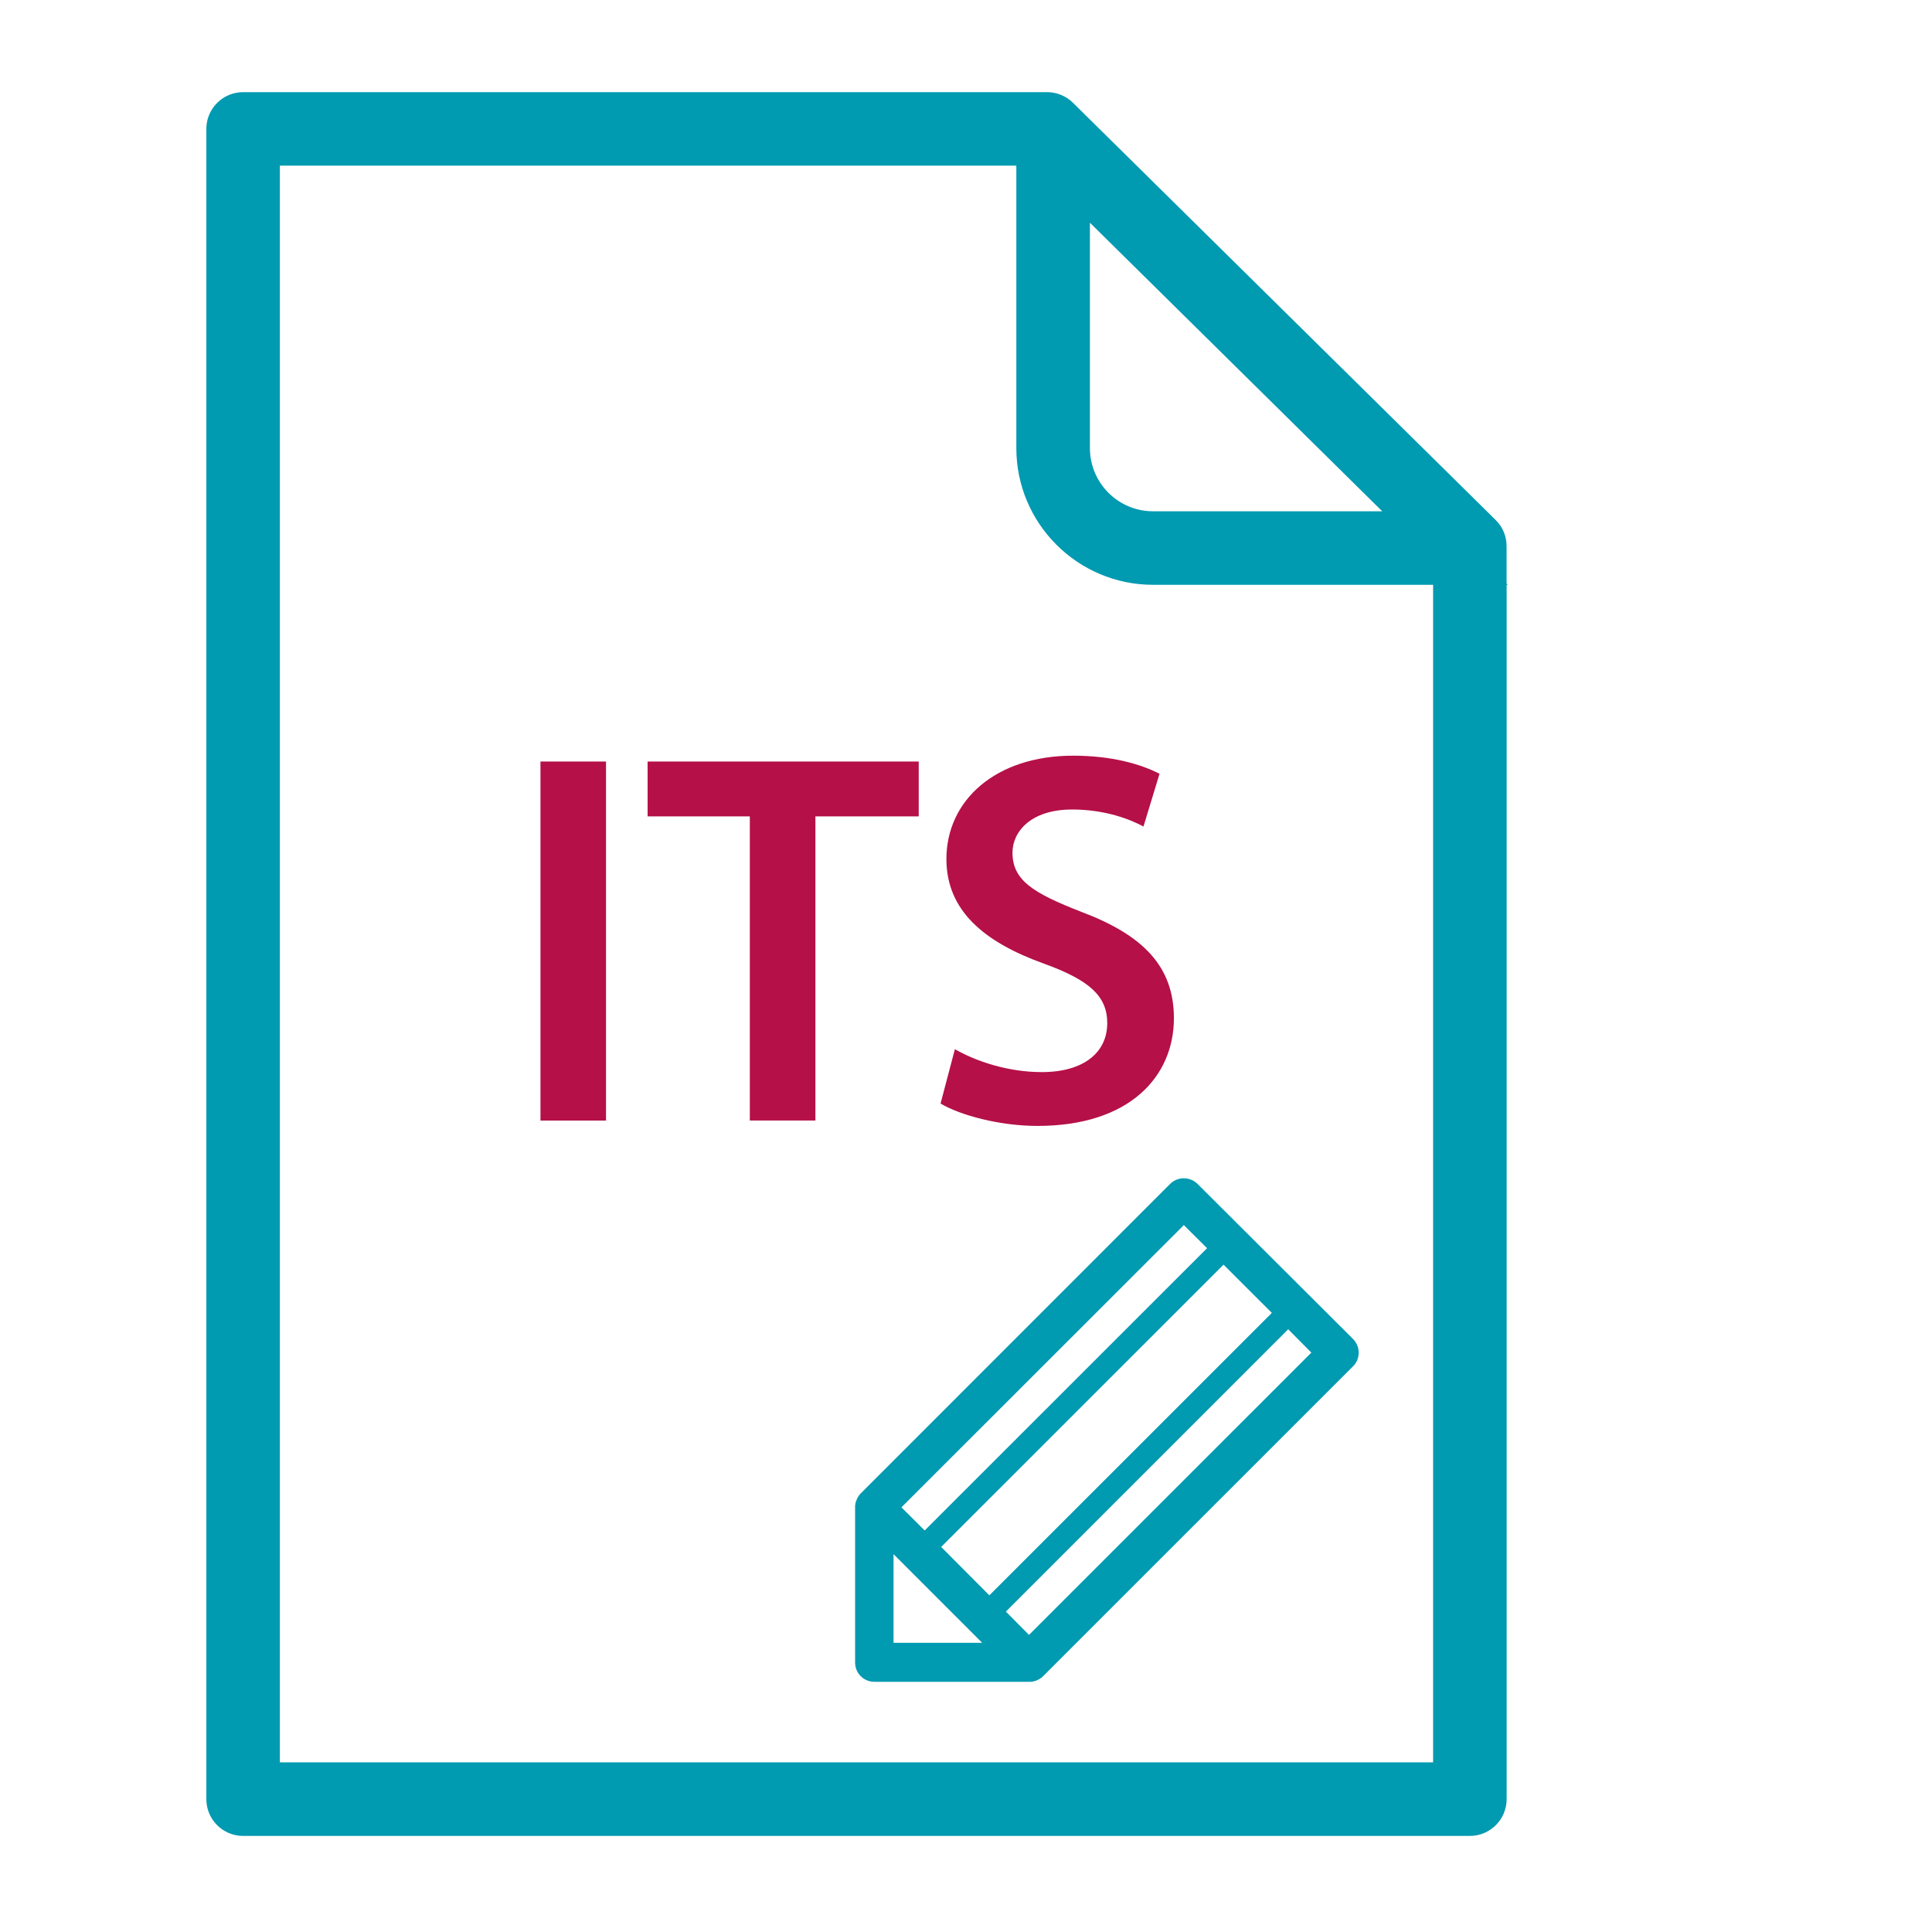 <?xml version="1.0" encoding="utf-8"?>
<!-- Generator: Adobe Illustrator 16.0.4, SVG Export Plug-In . SVG Version: 6.00 Build 0)  -->
<!DOCTYPE svg PUBLIC "-//W3C//DTD SVG 1.1//EN" "http://www.w3.org/Graphics/SVG/1.1/DTD/svg11.dtd">
<svg version="1.1" xmlns="http://www.w3.org/2000/svg" xmlns:xlink="http://www.w3.org/1999/xlink" x="0px" y="0px" width="36px"
	 height="36px" viewBox="0 0 36 36" enable-background="new 0 0 36 36" xml:space="preserve">
<g id="Hilfslinien">
</g>
<g id="Kasse" display="none">
	<path display="inline" fill="#B51047" d="M13.033,8.672c-0.071,0-0.143-0.01-0.215-0.031C12.413,8.523,12.18,8.1,12.299,7.697
		l0.829-2.82c0.119-0.404,0.543-0.636,0.948-0.517c0.406,0.118,0.638,0.541,0.52,0.945l-0.83,2.82
		C13.669,8.457,13.364,8.672,13.033,8.672z"/>
	<path display="inline" fill="#B51047" d="M18.752,10.792c-0.125,0-0.25-0.03-0.367-0.094c-0.37-0.202-0.506-0.665-0.304-1.034
		l1.28-2.331c0.203-0.369,0.666-0.505,1.038-0.303c0.37,0.202,0.507,0.665,0.304,1.034l-1.28,2.332
		C19.283,10.648,19.021,10.792,18.752,10.792z"/>
	<path display="inline" fill="#B51047" d="M23.451,14.544c-0.187,0-0.374-0.068-0.521-0.205c-0.309-0.287-0.325-0.769-0.037-1.077
		l1.818-1.94c0.289-0.308,0.771-0.325,1.081-0.037c0.31,0.287,0.326,0.769,0.037,1.077l-1.818,1.94
		C23.859,14.463,23.656,14.544,23.451,14.544z"/>
	<path display="inline" fill="#B51047" d="M27.043,19.224c-0.254,0-0.504-0.127-0.649-0.359c-0.224-0.356-0.114-0.826,0.245-1.049
		l2.316-1.44c0.358-0.222,0.83-0.114,1.054,0.243s0.114,0.827-0.244,1.049l-2.317,1.439C27.322,19.187,27.182,19.224,27.043,19.224z
		"/>
	<path display="inline" fill="#009AB1" d="M35.235,29.125h-4.628c-0.117-2.636-1.055-11.275-8.178-16.967
		c-6.494-5.189-12.157-5.75-14.291-5.75c-0.07,0-0.138,0-0.202,0.001V0.762C7.937,0.341,7.595,0,7.172,0H0.765
		C0.342,0,0,0.341,0,0.762v34.476C0,35.659,0.342,36,0.765,36h34.471C35.658,36,36,35.659,36,35.238v-5.352
		C36,29.467,35.658,29.125,35.235,29.125z M6.407,1.524v5.695c0,0.22,0.097,0.429,0.264,0.574c0.166,0.145,0.389,0.211,0.607,0.18
		c0.003,0,0.311-0.042,0.861-0.042c1.972,0,7.219,0.528,13.333,5.415c6.499,5.194,7.457,13.299,7.597,15.779H1.53V1.524H6.407z
		 M34.471,34.477H1.53v-3.828h28.328h4.613V34.477z"/>
</g>
<g id="EKP" display="none">
	<path display="inline" fill="#009AB1" d="M35.241,1.058h-4.192c-0.344,0-0.645,0.23-0.732,0.562l-2.961,11.031H0.759
		c-0.237,0-0.46,0.111-0.604,0.299s-0.191,0.434-0.127,0.662l2.311,8.343c0.091,0.329,0.39,0.556,0.731,0.556h21.641l-1.303,4.855
		L3.584,27.326c0,0-0.001,0-0.001,0c-0.418,0-0.758,0.338-0.759,0.758c0,0.418,0.338,0.76,0.758,0.76l20.407,0.043
		c0,0,0.001,0,0.002,0c0.343,0,0.644-0.23,0.732-0.562l6.908-25.748h3.61C35.66,2.576,36,2.236,36,1.817
		C36,1.398,35.66,1.058,35.241,1.058z M3.647,20.994l-1.89-6.825h25.192l-1.832,6.825H3.647z"/>
	<path display="inline" fill="#B51047" d="M7.027,34.904c-2.076,0-3.766-1.691-3.766-3.768c0-2.078,1.689-3.768,3.766-3.768
		c2.077,0,3.767,1.689,3.767,3.768C10.794,33.213,9.104,34.904,7.027,34.904z M7.027,28.887c-1.24,0-2.248,1.01-2.248,2.25
		s1.008,2.248,2.248,2.248s2.249-1.008,2.249-2.248S8.267,28.887,7.027,28.887z"/>
	<path display="inline" fill="#B51047" d="M24.09,34.904c-2.077,0-3.768-1.691-3.768-3.768c0-2.078,1.69-3.768,3.768-3.768
		s3.768,1.689,3.768,3.768C27.857,33.213,26.167,34.904,24.09,34.904z M24.09,28.887c-1.24,0-2.249,1.01-2.249,2.25
		s1.009,2.248,2.249,2.248s2.25-1.008,2.25-2.248S25.33,28.887,24.09,28.887z"/>
</g>
<g id="Küche" display="none">
	<g display="inline">
		<path fill="#B51047" d="M33.216,0.705c-0.258-0.404-0.78-0.531-1.174-0.265c-0.099,0.063-0.177,0.125-0.234,0.228
			c-0.022,0-3.45,4.518-3.45,8.254v9.5c0,0.313,0.158,0.579,0.403,0.719l1.221,0.947v13.495c0,0.586,0.24,1.113,0.63,1.496
			c0.387,0.385,0.91,0.629,1.496,0.629h1.783c0.582,0,1.118-0.244,1.488-0.629h0.016C35.783,34.694,36,34.167,36,33.581V20.682
			v-1.239V19.43v-12C36,5.207,33.227,0.705,33.216,0.705z M34.299,20.682v12.899c0,0.12-0.054,0.221-0.123,0.279v0.014
			c-0.067,0.067-0.173,0.111-0.285,0.111h-1.783c-0.119,0-0.22-0.044-0.279-0.111V33.86c-0.088-0.059-0.123-0.159-0.123-0.279
			V20.542c0.022-0.023,0.059-0.062,0.094-0.087c0.041-0.058,0.089-0.087,0.145-0.116c0.045-0.023,0.099-0.023,0.147-0.035h0.017
			h1.783h0.016c0.107,0.012,0.202,0.051,0.259,0.113c0.075,0.062,0.112,0.157,0.134,0.241V20.682z M34.299,18.595h-0.364h-0.019
			h-0.025h-1.783h-0.017h-0.025H30.85l-0.787-0.592V8.921c0-2.158,1.459-4.738,2.373-6.168c0.747,1.328,1.863,3.503,1.863,4.677
			V18.595z"/>
		<path fill="#009AB1" d="M23.186,1.514c-0.467,0-0.852,0.386-0.852,0.854v7.82c0,0.19-0.077,0.365-0.203,0.493
			c-0.105,0.101-0.26,0.179-0.43,0.202V2.368c0-0.468-0.393-0.854-0.867-0.854c-0.466,0-0.853,0.386-0.853,0.854v8.516h-0.633V2.368
			c0-0.468-0.393-0.854-0.853-0.854c-0.48,0-0.866,0.386-0.866,0.854v8.516c-0.165-0.023-0.323-0.088-0.428-0.202h-0.008
			C17.074,10.558,17,10.378,17,10.188v-7.82c0-0.468-0.397-0.854-0.872-0.854c-0.464,0-0.849,0.386-0.849,0.854v7.82
			c0,0.657,0.262,1.264,0.708,1.693v0.012c0.442,0.433,1.051,0.708,1.713,0.708h0.761h0.035h0.006h0.328
			c-0.025,0.051-0.025,0.106-0.025,0.155v6.018c-0.344,0.145-0.668,0.385-0.921,0.67c-0.417,0.493-0.681,1.157-0.681,1.885
			l0.006,0.086l-0.657,10.731L16.531,32.2c0,0.928,0.349,1.805,0.874,2.418c0.567,0.674,1.382,1.088,2.255,1.088
			c0.891,0,1.68-0.414,2.256-1.088c0.543-0.613,0.865-1.49,0.865-2.418v-0.109L22.11,21.427v-0.074v-0.024
			c0-0.729-0.248-1.392-0.669-1.885c-0.26-0.285-0.565-0.525-0.917-0.67v-6.018c0-0.049,0-0.104-0.016-0.155h0.308h0.004h0.014
			h0.021h0.77c0.672,0,1.278-0.275,1.708-0.708c0.443-0.44,0.726-1.048,0.726-1.705v-7.82C24.058,1.9,23.66,1.514,23.186,1.514z
			 M21.062,32.2c0,0.525-0.169,0.993-0.446,1.318c-0.247,0.283-0.591,0.467-0.955,0.467c-0.367,0-0.704-0.184-0.955-0.467
			c-0.279-0.325-0.449-0.793-0.449-1.318l0.67-10.708v-0.062V21.39v-0.062c0-0.303,0.104-0.583,0.265-0.771
			c0.116-0.14,0.284-0.242,0.448-0.242h0.021h0.018c0.17,0,0.347,0.102,0.467,0.242c0.162,0.188,0.262,0.468,0.262,0.771v0.055
			v0.046v0.076L21.062,32.2z"/>
		<path fill="#009AB1" d="M5.769,0.301c-1.622,0-3.084,0.777-4.122,2.048L1.609,2.4C0.611,3.619,0,5.267,0,7.068
			c0,1.83,0.631,3.512,1.646,4.728c0.854,1.036,1.991,1.745,3.268,1.969v0.003v5.005c-0.359,0.145-0.667,0.385-0.911,0.67
			c-0.427,0.493-0.688,1.157-0.688,1.885l0.013,0.086L2.653,32.146V32.2H2.642c0,0.928,0.347,1.805,0.873,2.418
			c0.568,0.674,1.377,1.088,2.254,1.088c0.894,0,1.681-0.414,2.25-1.088c0.545-0.613,0.872-1.49,0.872-2.418v-0.109L8.22,21.429
			v-0.077v-0.024c0-0.729-0.255-1.392-0.668-1.885c-0.253-0.285-0.567-0.525-0.927-0.67v-5.005v-0.003
			c1.282-0.224,2.419-0.934,3.269-1.969c1.018-1.215,1.639-2.887,1.639-4.728c0-1.84-0.622-3.505-1.639-4.732
			C8.848,1.078,7.39,0.301,5.769,0.301z M7.185,32.2c0,0.525-0.18,0.993-0.467,1.318c-0.241,0.283-0.586,0.467-0.949,0.467
			c-0.367,0-0.699-0.184-0.955-0.467c-0.271-0.325-0.448-0.793-0.448-1.318l0.67-10.708v-0.065v-0.06v-0.039
			c0-0.303,0.103-0.583,0.249-0.771c0.138-0.14,0.295-0.242,0.472-0.242h0.012h0.014c0.177,0,0.349,0.102,0.469,0.242
			c0.162,0.188,0.264,0.468,0.264,0.771v0.039c-0.013,0.047-0.013,0.087-0.013,0.138L7.185,32.2z M8.587,10.706
			c-0.731,0.872-1.723,1.417-2.818,1.417c-1.079,0-2.072-0.546-2.801-1.417c-0.771-0.912-1.239-2.21-1.239-3.637
			c0-1.396,0.449-2.671,1.201-3.587l0.038-0.04C3.697,2.551,4.69,2.008,5.769,2.008c1.096,0,2.087,0.543,2.818,1.434
			c0.754,0.91,1.238,2.206,1.238,3.626C9.825,8.493,9.341,9.784,8.587,10.706z"/>
	</g>
</g>
<g id="PPo" display="none">
	<path display="inline" fill="#B51047" d="M33.988,24.386c-0.008-0.092-0.221-2.281-2.254-4.315c-1.49-1.49-2.912-3.079-3.42-3.653
		c2.359-1.604,3.926-4.296,3.957-7.343C32.322,4.121,28.332,0.05,23.379,0l-0.092,0c-2.926,0-5.538,1.42-7.182,3.606
		c0.37,0.222,0.728,0.464,1.087,0.705c1.411-1.832,3.622-3.017,6.094-3.017l0.078,0c4.24,0.042,7.656,3.527,7.613,7.768
		c-0.043,4.198-3.492,7.613-7.688,7.613l-0.08,0c-1.256-0.013-2.461-0.325-3.537-0.9c-0.236,0.373-0.477,0.727-0.764,1.032
		l0.447,0.261c1.182,0.576,2.486,0.887,3.84,0.901l0.094,0c1.385,0,2.699-0.319,3.875-0.887c0.238,0.271,1.896,2.156,3.648,3.909
		c1.586,1.585,1.85,3.284,1.875,3.488v5.203h-3.443v-3.818c0-0.359-0.291-0.651-0.65-0.651s-0.65,0.292-0.65,0.651v4.431
		c0,0.004,0,0.008,0.002,0.012c-0.002,0.008-0.004,0.016-0.004,0.025v1.854h-5.145c0,0-0.553,1.303-0.193,1.303h5.988
		c0.359,0,0.65-0.293,0.65-0.652v-1.854h4.096c0.359,0,0.65-0.291,0.65-0.65v-5.89C33.99,24.424,33.99,24.405,33.988,24.386z"/>
	<path display="inline" fill="#009AB1" d="M23.383,26.898c-0.008-0.092-0.219-2.28-2.254-4.314c-1.49-1.49-2.91-3.079-3.418-3.653
		c2.358-1.604,3.924-4.296,3.956-7.343c0.051-4.953-3.94-9.024-8.893-9.074l-0.092,0c-4.903,0-8.932,3.99-8.982,8.894
		c-0.024,2.399,0.888,4.665,2.567,6.379c0.413,0.421,0.86,0.796,1.335,1.123L3.71,23.131C3.641,23.207,2,25.008,2,26.824v5.934
		c0,0.357,0.291,0.648,0.65,0.648h4.096v1.943c0,0.359,0.291,0.65,0.65,0.65h10.591c0.36,0,0.651-0.291,0.651-0.65v-1.854h4.096
		c0.359,0,0.65-0.293,0.65-0.652v-5.889C23.385,26.938,23.385,26.918,23.383,26.898z M4.993,11.419
		c0.042-4.198,3.491-7.613,7.688-7.613l0.079,0c4.24,0.043,7.656,3.527,7.613,7.768c-0.043,4.198-3.491,7.613-7.688,7.613l-0.08,0
		c-2.054-0.021-3.978-0.84-5.415-2.307C5.752,15.413,4.972,13.474,4.993,11.419z M22.084,32.195h-3.443v-3.818
		c0-0.359-0.291-0.65-0.651-0.65c-0.359,0-0.65,0.291-0.65,0.65v4.432c0,0.004,0.001,0.008,0.001,0.01
		c0,0.01-0.003,0.018-0.003,0.025v1.855H8.047v-1.873c0-0.006,0.002-0.012,0.002-0.018v-4.432c0-0.359-0.292-0.65-0.65-0.65
		c-0.359,0-0.65,0.291-0.65,0.65v3.729H3.301v-5.281c0-1.083,0.987-2.398,1.366-2.812l4.084-4.432
		c1.182,0.576,2.487,0.887,3.841,0.9l0.093,0c1.385,0,2.7-0.319,3.876-0.886c0.238,0.271,1.896,2.157,3.648,3.909
		c1.586,1.585,1.85,3.283,1.875,3.488V32.195z"/>
</g>
<g id="BDo" display="none">
	<g display="inline">
		<path fill="#009AB1" d="M29.424,7.13h-5.458V5.055c0-2.723-1.577-3.129-2.517-3.129h-6.897c-0.939,0-2.515,0.406-2.515,3.129V7.13
			H6.578C2.213,7.13,0,9.329,0,13.666v13.821c0,4.338,2.213,6.535,6.577,6.535h22.846c4.364,0,6.576-2.197,6.576-6.535V13.666
			C36,9.329,33.788,7.13,29.424,7.13z M13.557,5.055c0-1.609,0.599-1.609,0.995-1.609h6.897c0.396,0,0.996,0,0.996,1.609V7.13
			h-8.889V5.055z M34.48,27.486c0,3.469-1.56,5.016-5.057,5.016H6.578c-3.497,0-5.057-1.547-5.057-5.016V13.666
			c0-3.469,1.56-5.016,5.057-5.016h22.846c3.497,0,5.057,1.547,5.057,5.016V27.486z"/>
		<path fill="#B51047" d="M25.771,17.214h-4.445V12.77c0-0.42-0.34-0.76-0.76-0.76h-5.205c-0.42,0-0.76,0.34-0.76,0.76v4.444h-4.445
			c-0.419,0-0.76,0.34-0.76,0.76v5.204c0,0.42,0.341,0.761,0.76,0.761h4.445v4.444c0,0.42,0.34,0.76,0.76,0.76h5.205
			c0.42,0,0.76-0.34,0.76-0.76v-4.444h4.445c0.418,0,0.76-0.34,0.76-0.761v-5.204C26.531,17.554,26.189,17.214,25.771,17.214z
			 M25.01,22.418h-4.443c-0.421,0-0.761,0.34-0.761,0.76v4.445h-3.684v-4.445c0-0.42-0.34-0.76-0.761-0.76h-4.444v-3.684h4.444
			c0.42,0,0.761-0.34,0.761-0.76v-4.445h3.684v4.445c0,0.42,0.34,0.76,0.761,0.76h4.443V22.418z"/>
	</g>
</g>
<g id="Befr" display="none">
	<g display="inline">
		<path fill="#009AB1" d="M13.142,22.22h6.182c0.323,0,0.591-0.262,0.591-0.583c0-0.324-0.268-0.583-0.591-0.583h-6.182
			c-0.324,0-0.583,0.259-0.583,0.583C12.559,21.958,12.818,22.22,13.142,22.22z"/>
		<path fill="#009AB1" d="M13.142,12.152h3.833c0.323,0,0.589-0.268,0.589-0.583c0-0.333-0.267-0.592-0.589-0.592h-3.833
			c-0.324,0-0.583,0.26-0.583,0.592C12.559,11.884,12.818,12.152,13.142,12.152z"/>
		<path fill="#009AB1" d="M13.142,17.19h3.053c0.324,0,0.583-0.259,0.583-0.59c0-0.326-0.259-0.585-0.583-0.585h-3.053
			c-0.324,0-0.583,0.259-0.583,0.585C12.559,16.931,12.818,17.19,13.142,17.19z"/>
		
			<rect x="7.88" y="10.077" fill="none" stroke="#009AB1" stroke-width="0.762" stroke-linecap="round" stroke-linejoin="round" stroke-miterlimit="10" width="2.879" height="2.879"/>
		
			<rect x="7.88" y="15.116" fill="none" stroke="#009AB1" stroke-width="0.762" stroke-linecap="round" stroke-linejoin="round" stroke-miterlimit="10" width="2.879" height="2.879"/>
		
			<rect x="7.88" y="20.154" fill="none" stroke="#009AB1" stroke-width="0.762" stroke-linecap="round" stroke-linejoin="round" stroke-miterlimit="10" width="2.879" height="2.879"/>
		<path fill="#B51047" d="M28.923,26.984c-0.283-0.293-0.746-0.293-1.029,0l-4.055,4.052l-1.59-1.581
			c-0.283-0.282-0.743-0.291-1.026,0c-0.282,0.275-0.282,0.739,0,1.015l2.065,2.077l0.03,0.034c0.287,0.275,0.747,0.275,1.03,0
			l4.574-4.576C29.206,27.722,29.206,27.258,28.923,26.984z"/>
		
			<rect x="7.88" y="25.193" fill="none" stroke="#009AB1" stroke-width="0.762" stroke-linecap="round" stroke-linejoin="round" stroke-miterlimit="10" width="2.879" height="2.878"/>
		<path fill="#009AB1" d="M13.142,27.268h3.833c0.323,0,0.589-0.268,0.589-0.583c0-0.332-0.267-0.592-0.589-0.592h-3.833
			c-0.324,0-0.583,0.26-0.583,0.592C12.559,27,12.818,27.268,13.142,27.268z"/>
		<path fill="#009AB1" d="M29.114,4.313h-4.498V4.071V3.526c0-0.315-0.261-0.583-0.585-0.583h-3.136
			c-0.176-0.694-0.536-1.321-1.024-1.804C19.174,0.435,18.212,0,17.147,0l0,0c-1.063,0-2.026,0.435-2.729,1.138
			c-0.489,0.483-0.842,1.11-1.018,1.804h-3.137c-0.316,0-0.584,0.268-0.584,0.583v0.545v0.242H5.361
			c-0.797,0-1.444,0.647-1.444,1.445V33.11c0,0.799,0.647,1.444,1.444,1.444h16.03c-0.271-0.134-0.535-0.292-0.684-0.52
			c-0.159-0.249-0.283-0.517-0.433-0.772c-0.025-0.045-0.04-0.098-0.047-0.152H5.361V5.758H9.68v0.266v0.536
			c0,0.324,0.268,0.592,0.584,0.592h13.768c0.324,0,0.585-0.268,0.585-0.592V6.024V5.758h4.498V23.9
			c0.55,0.434,1.048,0.901,1.444,1.461V5.758C30.559,4.96,29.911,4.313,29.114,4.313z M15.251,1.962
			c0.49-0.481,1.157-0.78,1.896-0.78l0,0c0.74,0,1.407,0.299,1.896,0.78c0.271,0.276,0.491,0.603,0.621,0.98h-5.034
			C14.769,2.564,14.983,2.238,15.251,1.962z M23.442,5.969H10.855V4.118h12.587V5.969z"/>
		<path fill="#B51047" d="M25.192,36c-3.776,0-6.849-3.071-6.849-6.849c0-3.776,3.072-6.848,6.849-6.848s6.849,3.072,6.849,6.848
			C32.041,32.929,28.969,36,25.192,36z M25.192,23.764c-2.971,0-5.388,2.417-5.388,5.388c0,2.972,2.417,5.388,5.388,5.388
			c2.972,0,5.388-2.416,5.388-5.388C30.58,26.181,28.164,23.764,25.192,23.764z"/>
	</g>
</g>
<g id="NA" display="none">
	<rect x="0.583" y="20.507" display="inline" fill="#009AB1" width="34.651" height="1.409"/>
	<path display="inline" fill="#009AB1" d="M35.986,20.411L33.455,7.635c-0.065-0.33-0.355-0.567-0.691-0.567H24.85V3.973
		c0-0.389-0.314-0.704-0.703-0.704H20.23c-0.389,0-0.704,0.315-0.704,0.704v3.095H0.704C0.315,7.068,0,7.383,0,7.772v20.309
		c0,0.39,0.315,0.705,0.704,0.705h1.036c0.542,1.578,2.087,3.856,5.111,3.856c3.025,0,4.635-2.286,5.217-3.856h10.867
		c0.493,1.606,1.955,3.928,4.937,3.977l0.094,0.001c1.722,0,3.16-0.797,4.158-2.304c0.412-0.623,0.666-1.245,0.811-1.674h2.361
		c0.389,0,0.705-0.315,0.705-0.705v-7.533C36,20.502,35.995,20.457,35.986,20.411z M32.186,8.476l1.751,8.834H24.85V8.476H32.186z
		 M20.935,4.677h2.507v2.391h-2.507V4.677z M34.592,27.378h-2.189c-0.332,0-0.619,0.233-0.688,0.558
		c-0.03,0.14-0.769,3.419-3.749,3.419h-0.07c-3.043-0.05-3.692-3.266-3.719-3.4c-0.062-0.334-0.352-0.576-0.691-0.576H11.551
		c-0.321,0-0.603,0.22-0.683,0.531c-0.035,0.135-0.89,3.325-4.018,3.325c-3.109,0-3.862-3.171-3.892-3.304
		c-0.071-0.323-0.357-0.553-0.688-0.553H1.408V8.476h22.034v9.538c0,0.389,0.316,0.705,0.705,0.705h10.068l0.377,1.898V27.378z"/>
	<path display="inline" fill="#009AB1" d="M8.357,27.538c0,0.75-0.608,1.356-1.354,1.356c-0.75,0-1.358-0.606-1.358-1.356
		c0-0.748,0.608-1.355,1.358-1.355C7.749,26.183,8.357,26.79,8.357,27.538z"/>
	<circle display="inline" fill="#009AB1" cx="28.003" cy="27.538" r="1.356"/>
	<path display="inline" fill="#B51047" d="M15.52,15.661l-1.596-0.925l1.6-0.92c0.337-0.194,0.453-0.624,0.259-0.961
		c-0.194-0.337-0.625-0.453-0.962-0.259l-1.6,0.921l0.003-1.846c0-0.389-0.314-0.705-0.703-0.705c0,0,0,0-0.001,0
		c-0.389,0-0.704,0.314-0.704,0.703l-0.003,1.845l-1.596-0.925c-0.336-0.195-0.767-0.08-0.962,0.256s-0.081,0.767,0.256,0.962
		l1.597,0.925L9.509,15.65c-0.337,0.194-0.453,0.625-0.259,0.961c0.13,0.227,0.368,0.354,0.611,0.354c0.119,0,0.24-0.03,0.351-0.094
		l1.597-0.918l-0.003,1.844c-0.001,0.389,0.314,0.705,0.703,0.706c0,0,0.001,0,0.001,0c0.388,0,0.703-0.314,0.704-0.703l0.003-1.846
		l1.597,0.926c0.111,0.064,0.232,0.095,0.353,0.095c0.243,0,0.479-0.125,0.61-0.351C15.971,16.286,15.856,15.855,15.52,15.661z"/>
</g>
<g id="SV" display="none">
	<g display="inline">
		<path fill="#009AB1" d="M17.073,26.942h-2.253c-0.375,0-0.693,0.311-0.693,0.68c0,0.383,0.317,0.688,0.693,0.688h2.253
			c0.382,0,0.686-0.305,0.686-0.688C17.759,27.253,17.455,26.942,17.073,26.942z"/>
		<path fill="#009AB1" d="M35.975,28.677l-0.972-3.385c-0.02-0.078-0.059-0.143-0.098-0.207l-3.49-6.042
			c-0.459-0.809-1.224-1.068-1.923-0.971c-0.272,0.032-0.53,0.129-0.751,0.259c-0.233,0.13-0.428,0.305-0.582,0.505l-0.104-0.084
			V2.421c0-0.382-0.298-0.686-0.673-0.686h-0.02H4.511c-0.375,0-0.686,0.304-0.686,0.686v0.013v16.434l-3.238,5.31
			c-1.068,1.748-0.46,3.819,0.116,5.769c0.285,0.992,0.563,1.936,0.563,2.701v0.932c0,0.375,0.317,0.68,0.693,0.68
			c0.376,0,0.687-0.305,0.687-0.68v-0.932c0-0.953-0.311-1.996-0.635-3.082c-0.485-1.666-1.023-3.445-0.259-4.675l2.072-3.399v2.765
			c0,0.382,0.311,0.68,0.686,0.68c0.208,0,0.401-0.084,0.531-0.24l2.72-2.862L7.8,21.795c0.298-0.336,0.596-0.434,0.81-0.388
			c0.084,0.026,0.169,0.064,0.233,0.129l0.026,0.019c0.071,0.072,0.123,0.149,0.149,0.24c0.129,0.311,0.09,0.731-0.239,1.133
			c-2.48,3.024-2.222,3.872-1.794,5.25c0.136,0.479,0.305,1.049,0.305,1.871c0,0.383,0.304,0.68,0.68,0.68v0.014h2.24
			c-0.116,0.297-0.22,0.59-0.285,0.895c-0.136,0.641-0.155,1.262-0.155,1.891c0,0.375,0.305,0.686,0.673,0.686
			c0.376,0,0.687-0.311,0.687-0.686c0-0.564,0.02-1.096,0.136-1.6c0.084-0.389,0.233-0.791,0.473-1.186h10.011l0.116,0.207
			c0.9,1.561,1.01,1.605,2.474,2.195l0.284,0.129L26.89,34.2c0.362,0.15,0.757-0.02,0.894-0.361
			c0.142-0.357-0.026-0.752-0.376-0.889l-2.267-0.938l-0.284-0.123c-1.062-0.428-1.141-0.461-1.807-1.625l-0.285-0.486
			c-0.02-0.053-0.033-0.084-0.064-0.123l-1.341-2.324l-0.02-0.033c-0.149-0.24-0.11-0.467,0.02-0.627
			c0.052-0.072,0.13-0.137,0.208-0.182c0.077-0.045,0.168-0.078,0.258-0.098c0.195-0.033,0.422,0.059,0.551,0.311l1.496,2.57
			c0.188,0.324,0.608,0.441,0.933,0.254c0.323-0.188,0.44-0.609,0.252-0.934c-1.819-3.146-3.632-6.293-5.465-9.453l-0.02-0.032
			c-0.13-0.24-0.091-0.466,0.02-0.628c0.065-0.065,0.136-0.129,0.22-0.181c0.072-0.045,0.168-0.078,0.26-0.097
			c0.201-0.019,0.407,0.065,0.557,0.311c1.101,1.91,2.201,3.82,3.309,5.73c0.188,0.324,0.609,0.434,0.933,0.259
			c0.323-0.194,0.44-0.608,0.253-0.939l-1.018-1.754l-0.02-0.039c-0.136-0.247-0.109-0.473,0.007-0.622
			c0.065-0.071,0.136-0.136,0.22-0.181c0.078-0.045,0.169-0.078,0.26-0.091c0.201-0.032,0.421,0.045,0.557,0.298l0.098,0.155
			l0.938,1.632c0.182,0.324,0.596,0.44,0.933,0.246c0.324-0.181,0.434-0.602,0.246-0.926l-0.895-1.554l0.008-0.006
			c-0.15-0.233-0.11-0.447,0-0.609l0.02-0.013c0.045-0.084,0.129-0.142,0.207-0.194c0.077-0.039,0.161-0.078,0.259-0.084
			c0.187-0.033,0.401,0.052,0.53,0.278l0.02,0.026l0.519,0.887l0.389,0.667c0.175,0.324,0.603,0.427,0.925,0.246
			c0.324-0.194,0.436-0.615,0.26-0.939l-0.389-0.654c-0.148-0.252-0.104-0.479,0.02-0.634c0.059-0.071,0.13-0.136,0.201-0.182
			c0.084-0.039,0.182-0.078,0.258-0.084c0.207-0.032,0.428,0.052,0.57,0.292l3.465,6.015l0.951,3.308
			c0.104,0.377,0.48,0.584,0.842,0.48C35.864,29.423,36.077,29.04,35.975,28.677z M26.694,18.479
			c-0.246,0.033-0.479,0.129-0.699,0.247c-0.232,0.142-0.445,0.311-0.607,0.518l-0.033,0.052c-0.064,0.09-0.123,0.181-0.175,0.272
			c-0.259-0.072-0.537-0.084-0.804-0.052c-0.271,0.039-0.518,0.136-0.75,0.266c-0.175,0.104-0.324,0.233-0.473,0.37l-1.34-2.319
			c-0.474-0.81-1.225-1.075-1.938-0.971c-0.258,0.032-0.518,0.129-0.758,0.259c-0.219,0.13-0.434,0.305-0.595,0.518
			c-0.446,0.563-0.589,1.341-0.13,2.163l0.033,0.039l3.023,5.245c-0.207,0.045-0.389,0.117-0.57,0.227
			c-0.232,0.129-0.439,0.304-0.602,0.518c-0.447,0.557-0.59,1.34-0.123,2.148l0.025,0.033l0.777,1.359H8.623
			c-0.065-0.66-0.208-1.146-0.337-1.586c-0.285-0.945-0.459-1.535,1.554-3.988c0.687-0.849,0.751-1.793,0.447-2.525
			c-0.117-0.266-0.278-0.511-0.493-0.706l-0.026-0.039c-0.24-0.207-0.518-0.363-0.829-0.447c-0.68-0.162-1.463,0.032-2.163,0.803
			l-0.006,0.019l-1.58,1.645V3.101h21.504V18.479z"/>
	</g>
	<g display="inline">
		<path fill="#B51047" d="M10.298,12.439c0.398,0.229,0.995,0.428,1.622,0.428c0.786,0,1.224-0.368,1.224-0.915
			c0-0.507-0.338-0.806-1.194-1.114c-1.104-0.398-1.811-0.985-1.811-1.95c0-1.094,0.916-1.93,2.368-1.93
			c0.726,0,1.263,0.16,1.611,0.338L13.82,8.282c-0.239-0.129-0.706-0.318-1.333-0.318c-0.775,0-1.114,0.418-1.114,0.806
			c0,0.518,0.388,0.756,1.284,1.104c1.164,0.437,1.73,1.024,1.73,1.989c0,1.075-0.815,2.009-2.546,2.009
			c-0.706,0-1.442-0.199-1.81-0.417L10.298,12.439z"/>
		<path fill="#B51047" d="M17.022,13.772l-2.168-6.704h1.333l0.916,3.043c0.258,0.846,0.477,1.631,0.656,2.447h0.02
			c0.179-0.795,0.418-1.611,0.686-2.427l0.975-3.063h1.304l-2.317,6.704H17.022z"/>
	</g>
</g>
<g id="ITS">
	<g>
		<path fill="#009AB1" d="M28.073,10.875v-0.699c0-0.184-0.073-0.359-0.204-0.487l-7.877-7.775
			c-0.129-0.126-0.302-0.197-0.481-0.197H4.53c-0.378,0-0.685,0.307-0.685,0.685v31.123c0,0.378,0.307,0.685,0.685,0.685h22.858
			c0.378,0,0.686-0.307,0.686-0.685V10.897h0.021L28.073,10.875z M20.309,4.15l5.447,5.377h-4.271c-0.648,0-1.176-0.527-1.176-1.176
			V4.15z M26.703,32.839H5.215V3.086h13.723v0.33c0,0.01,0,0.02,0,0.03v4.905c0,1.404,1.143,2.546,2.547,2.546h5.219V32.839z"/>
		<path fill="#009AB1" d="M22.314,22.06c-0.141-0.139-0.371-0.139-0.51,0l-5.771,5.773l-0.006,0.007l-0.004,0.007l-0.01,0.008
			l-0.002,0.006h-0.002l-0.004,0.004l-0.002,0.004l-0.003,0.004v0.004l-0.002,0.004l-0.008,0.007l-0.002,0.005l-0.001,0.004
			l-0.002,0.001l-0.002,0.005l-0.002,0.004l-0.006,0.008v0.004l-0.003,0.004v0.003l-0.004,0.003v0.005l-0.002,0.005l-0.002,0.004
			l-0.002,0.004l-0.004,0.012l-0.002,0.004l-0.002,0.005l-0.003,0.005l-0.001,0.004v0.004l-0.002,0.004v0.004l-0.002,0.004
			l-0.004,0.008v0.006v0.002l-0.002,0.011v0.004v0.005l-0.004,0.003v0.007v0.009l-0.002,0.001v0.011v0.006v2.913
			c0,0.199,0.16,0.359,0.358,0.359h2.904l0.016-0.001h0.012h0.008l0.008-0.003l0.008-0.002l0.011-0.002l0.007-0.002l0.01-0.002
			l0.014-0.004l0.011-0.002l0.009-0.005l0.008-0.004l0.008-0.002l0.007-0.005l0.01-0.004l0.015-0.008l0.008-0.004l0.006-0.004
			l0.008-0.006l0.007-0.004l0.009-0.007l0.01-0.004l0.006-0.005l0.006-0.005l0.009-0.009l0.012-0.012l5.767-5.766l0.006-0.005
			c0.141-0.142,0.141-0.369,0-0.511L22.314,22.06z M22.059,22.828l0.433,0.43l-5.262,5.26l-0.433-0.431L22.059,22.828z
			 M16.65,30.612V28.96l1.652,1.652H16.65z M17.537,28.825l5.262-5.26l0.9,0.899l-5.264,5.263L17.537,28.825z M19.174,30.464
			l-0.431-0.434l5.261-5.261l0.431,0.435L19.174,30.464z"/>
		<g>
			<path fill="#B51047" d="M11.292,14.19v6.69h-1.221v-6.69H11.292z"/>
			<path fill="#B51047" d="M13.972,15.212h-1.905V14.19h5.052v1.022h-1.925v5.667h-1.222V15.212z"/>
			<path fill="#B51047" d="M17.793,19.55c0.397,0.228,0.993,0.427,1.619,0.427c0.783,0,1.22-0.367,1.22-0.913
				c0-0.506-0.337-0.804-1.19-1.112c-1.102-0.397-1.807-0.983-1.807-1.945c0-1.092,0.914-1.926,2.363-1.926
				c0.724,0,1.261,0.159,1.608,0.337l-0.299,0.983c-0.238-0.129-0.704-0.317-1.33-0.317c-0.773,0-1.111,0.417-1.111,0.804
				c0,0.516,0.387,0.754,1.281,1.102c1.16,0.437,1.727,1.022,1.727,1.985c0,1.072-0.814,2.005-2.541,2.005
				c-0.705,0-1.439-0.198-1.807-0.417L17.793,19.55z"/>
		</g>
	</g>
</g>
<g id="ANÄ_Online" display="none">
	<path display="inline" fill="#009AB1" d="M17.072,26.943h-2.253c-0.375,0-0.693,0.311-0.693,0.68c0,0.383,0.317,0.687,0.693,0.687
		h2.253c0.382,0,0.687-0.304,0.687-0.687C17.759,27.254,17.454,26.943,17.072,26.943z"/>
	<path display="inline" fill="#009AB1" d="M35.974,28.679l-0.972-3.387c-0.02-0.078-0.059-0.143-0.097-0.208l-3.491-6.041
		c-0.459-0.81-1.223-1.068-1.922-0.972c-0.272,0.033-0.531,0.13-0.752,0.259c-0.232,0.129-0.428,0.304-0.582,0.505l-0.104-0.084
		V2.421c0-0.382-0.299-0.686-0.674-0.686h-0.02H4.51c-0.375,0-0.687,0.304-0.687,0.686v0.013v16.435l-3.237,5.31
		c-1.068,1.748-0.46,3.821,0.116,5.769c0.285,0.992,0.563,1.938,0.563,2.701v0.932c0,0.376,0.317,0.681,0.693,0.681
		s0.687-0.305,0.687-0.681v-0.932c0-0.952-0.311-1.994-0.635-3.082c-0.485-1.664-1.023-3.445-0.259-4.676l2.072-3.399v2.765
		c0,0.382,0.311,0.68,0.687,0.68c0.207,0,0.401-0.084,0.531-0.24l2.72-2.862L7.8,21.795c0.298-0.337,0.596-0.434,0.809-0.389
		c0.084,0.026,0.168,0.064,0.233,0.129l0.026,0.02c0.071,0.071,0.123,0.149,0.149,0.24c0.129,0.311,0.09,0.731-0.24,1.133
		c-2.48,3.024-2.221,3.873-1.793,5.251c0.136,0.48,0.304,1.05,0.304,1.872c0,0.382,0.304,0.681,0.68,0.681v0.012h2.24
		c-0.117,0.299-0.22,0.59-0.285,0.895c-0.136,0.641-0.155,1.262-0.155,1.891c0,0.375,0.305,0.686,0.673,0.686
		c0.376,0,0.687-0.311,0.687-0.686c0-0.563,0.02-1.095,0.136-1.6c0.084-0.389,0.233-0.79,0.473-1.186h10.01l0.116,0.207
		c0.9,1.561,1.011,1.606,2.475,2.195l0.284,0.13l2.267,0.926c0.363,0.149,0.758-0.019,0.894-0.362
		c0.143-0.355-0.026-0.752-0.376-0.887l-2.266-0.939l-0.285-0.123c-1.062-0.428-1.14-0.459-1.807-1.625l-0.285-0.486
		c-0.02-0.051-0.031-0.084-0.064-0.123l-1.34-2.324L21.34,27.3c-0.149-0.239-0.11-0.466,0.02-0.628
		c0.051-0.071,0.129-0.137,0.207-0.182c0.077-0.045,0.168-0.078,0.259-0.098c0.194-0.031,0.421,0.059,0.55,0.312l1.496,2.571
		c0.188,0.323,0.609,0.439,0.933,0.252s0.44-0.609,0.253-0.933c-1.82-3.147-3.633-6.294-5.465-9.455l-0.02-0.032
		c-0.131-0.239-0.092-0.466,0.02-0.628c0.064-0.065,0.135-0.13,0.22-0.182c0.071-0.045,0.169-0.078,0.259-0.097
		c0.201-0.02,0.408,0.064,0.557,0.311c1.102,1.91,2.201,3.82,3.309,5.731c0.188,0.323,0.609,0.434,0.934,0.259
		c0.323-0.194,0.439-0.609,0.252-0.939l-1.017-1.755l-0.02-0.039c-0.136-0.246-0.11-0.472,0.007-0.621
		c0.064-0.072,0.135-0.136,0.22-0.182c0.077-0.045,0.169-0.078,0.259-0.09c0.201-0.033,0.421,0.045,0.557,0.297l0.098,0.156
		l0.939,1.632c0.181,0.324,0.596,0.44,0.932,0.246c0.324-0.182,0.434-0.603,0.246-0.926l-0.893-1.554l0.006-0.007
		c-0.148-0.233-0.11-0.447,0-0.608l0.02-0.013c0.045-0.084,0.129-0.143,0.207-0.194c0.078-0.039,0.162-0.078,0.259-0.084
		c0.188-0.032,0.401,0.052,0.53,0.278l0.021,0.026l0.519,0.887l0.388,0.667c0.175,0.324,0.603,0.427,0.926,0.246
		c0.323-0.194,0.435-0.615,0.259-0.939l-0.389-0.654c-0.148-0.252-0.104-0.479,0.02-0.634c0.059-0.071,0.13-0.136,0.201-0.181
		c0.084-0.039,0.182-0.078,0.259-0.084c0.208-0.032,0.428,0.052,0.57,0.292l3.464,6.015l0.952,3.31
		c0.104,0.376,0.479,0.583,0.842,0.479S36.077,29.041,35.974,28.679z M26.695,18.48c-0.246,0.032-0.48,0.129-0.7,0.246
		c-0.233,0.143-0.446,0.311-0.608,0.518l-0.033,0.052c-0.064,0.091-0.123,0.182-0.174,0.272c-0.26-0.071-0.538-0.084-0.803-0.052
		c-0.272,0.039-0.519,0.136-0.752,0.265c-0.175,0.104-0.324,0.233-0.473,0.369l-1.34-2.318c-0.473-0.81-1.225-1.075-1.937-0.972
		c-0.259,0.033-0.519,0.129-0.757,0.259c-0.221,0.129-0.435,0.304-0.596,0.518c-0.447,0.563-0.59,1.34-0.131,2.163l0.033,0.039
		l3.023,5.245c-0.207,0.045-0.389,0.117-0.569,0.227c-0.233,0.13-0.44,0.305-0.603,0.519c-0.447,0.557-0.59,1.34-0.123,2.15
		l0.025,0.032l0.777,1.36H8.622c-0.065-0.661-0.207-1.146-0.337-1.587C8,26.84,7.826,26.25,9.839,23.796
		c0.687-0.848,0.751-1.793,0.447-2.525c-0.117-0.265-0.278-0.511-0.492-0.706l-0.026-0.039c-0.24-0.207-0.518-0.362-0.829-0.447
		c-0.68-0.162-1.463,0.033-2.163,0.803l-0.006,0.02l-1.58,1.645V3.101h21.505V18.48z"/>
	<path display="inline" fill="#B51047" d="M8.287,11.867h2.127l0.607,1.899h1.312l-2.176-6.7H8.596l-2.148,6.7H7.71L8.287,11.867z
		 M9.002,9.293c0.12-0.398,0.218-0.864,0.319-1.253h0.02C9.441,8.429,9.55,8.885,9.678,9.293l0.527,1.649H8.486L9.002,9.293z"/>
	<path display="inline" fill="#B51047" d="M14.395,11.37c0-1.103-0.012-1.988-0.062-2.853l0.031-0.01
		c0.328,0.756,0.775,1.58,1.203,2.317l1.748,2.941h1.263v-6.7h-1.134v2.338c0,1.023,0.031,1.887,0.11,2.782h-0.019
		c-0.308-0.725-0.696-1.5-1.144-2.247l-1.73-2.874h-1.39v6.7h1.124V11.37z"/>
	<path display="inline" fill="#B51047" d="M23.473,6.659c0.338,0,0.576-0.278,0.576-0.607c0-0.338-0.238-0.596-0.576-0.596
		c-0.336,0-0.596,0.257-0.596,0.596C22.877,6.381,23.127,6.659,23.473,6.659z"/>
	<path display="inline" fill="#B51047" d="M21.504,6.659c0.339,0,0.576-0.278,0.576-0.607c0-0.338-0.246-0.596-0.566-0.596
		c-0.346,0-0.605,0.257-0.605,0.596C20.908,6.381,21.158,6.659,21.504,6.659z"/>
	<path display="inline" fill="#B51047" d="M21.336,11.867h2.127l0.605,1.899h1.312l-2.176-6.7h-1.562l-2.146,6.7h1.263
		L21.336,11.867z M22.052,9.293c0.12-0.398,0.219-0.864,0.317-1.253h0.021c0.099,0.389,0.208,0.845,0.338,1.253l0.525,1.649h-1.719
		L22.052,9.293z"/>
</g>
<g id="ANÄ_Classic" display="none">
	<path display="inline" fill="#B51047" d="M9.806,13.815L7.43,21.227h1.397l0.638-2.1h2.353l0.671,2.1h1.452l-2.409-7.412H9.806z
		 M9.685,18.104l0.572-1.825c0.132-0.44,0.242-0.957,0.352-1.385h0.022c0.11,0.429,0.231,0.935,0.374,1.385l0.583,1.825H9.685z"/>
	<path display="inline" fill="#B51047" d="M17.514,17.972l1.936,3.255h1.396v-7.412h-1.254V16.4c0,1.132,0.033,2.089,0.121,3.079
		h-0.021c-0.34-0.803-0.77-1.661-1.264-2.485l-1.915-3.178h-1.539v7.412h1.243v-2.65c0-1.221-0.011-2.199-0.066-3.156l0.033-0.011
		C16.546,16.246,17.041,17.158,17.514,17.972z"/>
	<path display="inline" fill="#B51047" d="M23.418,12.693c0,0.363,0.275,0.67,0.66,0.67c0.375,0,0.639-0.308,0.639-0.67
		c0-0.374-0.275-0.66-0.627-0.66C23.705,12.033,23.418,12.319,23.418,12.693z"/>
	<path display="inline" fill="#B51047" d="M24.232,13.815l-2.375,7.412h1.396l0.637-2.1h2.354l0.672,2.1h1.451l-2.408-7.412H24.232z
		 M24.111,18.104l0.572-1.825c0.133-0.44,0.242-0.957,0.354-1.385h0.02c0.111,0.429,0.232,0.935,0.375,1.385l0.582,1.825H24.111z"/>
	<path display="inline" fill="#B51047" d="M26.256,13.364c0.373,0,0.639-0.308,0.639-0.67c0-0.374-0.266-0.66-0.639-0.66
		s-0.66,0.286-0.66,0.66C25.596,13.056,25.871,13.364,26.256,13.364z"/>
	<path display="inline" fill="#009AB1" d="M31.344,10.147V9.373c0-0.203-0.082-0.397-0.225-0.54l-8.729-8.614
		C22.248,0.079,22.057,0,21.857,0H5.259C4.84,0,4.5,0.339,4.5,0.759V35.24C4.5,35.66,4.84,36,5.259,36h25.327
		c0.418,0,0.758-0.34,0.758-0.76V10.172h0.025L31.344,10.147z M22.74,2.697l6.037,5.958h-4.734c-0.717,0-1.303-0.584-1.303-1.303
		V2.697z M29.826,34.482H6.018V1.518h15.205v0.366c0,0.011,0,0.022,0,0.034v5.434c0,1.555,1.266,2.82,2.82,2.82h5.783V34.482z"/>
	<path display="inline" fill="#009AB1" d="M24.965,22.54c-0.156-0.155-0.41-0.155-0.564,0l-6.396,6.396l-0.006,0.007l-0.004,0.008
		l-0.012,0.008l-0.002,0.008h-0.002l-0.005,0.004l-0.003,0.004l-0.004,0.005v0.005l-0.002,0.004l-0.01,0.008l-0.002,0.005
		l-0.002,0.003l-0.003,0.004l-0.002,0.004l-0.002,0.004l-0.007,0.01v0.004l-0.004,0.005v0.003l-0.004,0.004v0.005l-0.002,0.005
		l-0.002,0.004l-0.003,0.004l-0.004,0.014l-0.001,0.005l-0.003,0.005l-0.002,0.005l-0.002,0.005v0.004l-0.002,0.005v0.005
		l-0.002,0.004l-0.005,0.009v0.007v0.002l-0.003,0.011v0.005v0.006l-0.004,0.004v0.008v0.008l-0.001,0.002v0.012v0.006v3.228
		c0,0.223,0.177,0.399,0.396,0.399h3.219l0.018-0.002h0.012h0.01l0.01-0.003l0.008-0.002l0.012-0.001l0.006-0.004l0.014-0.002
		l0.014-0.004l0.012-0.002l0.01-0.006l0.01-0.004l0.008-0.002l0.008-0.005l0.01-0.005l0.018-0.01l0.008-0.003l0.008-0.005
		l0.01-0.008l0.006-0.003l0.008-0.008l0.012-0.005l0.008-0.006l0.006-0.005l0.01-0.009l0.014-0.014l6.389-6.389l0.006-0.006
		c0.156-0.156,0.156-0.409,0-0.565L24.965,22.54z M24.68,23.391l0.48,0.477l-5.83,5.829l-0.479-0.478L24.68,23.391z M18.689,32.016
		v-1.83l1.83,1.83H18.689z M19.672,30.035l5.828-5.827l1,0.995l-5.834,5.831L19.672,30.035z M21.484,31.85l-0.477-0.479l5.83-5.829
		l0.477,0.481L21.484,31.85z"/>
</g>
</svg>
